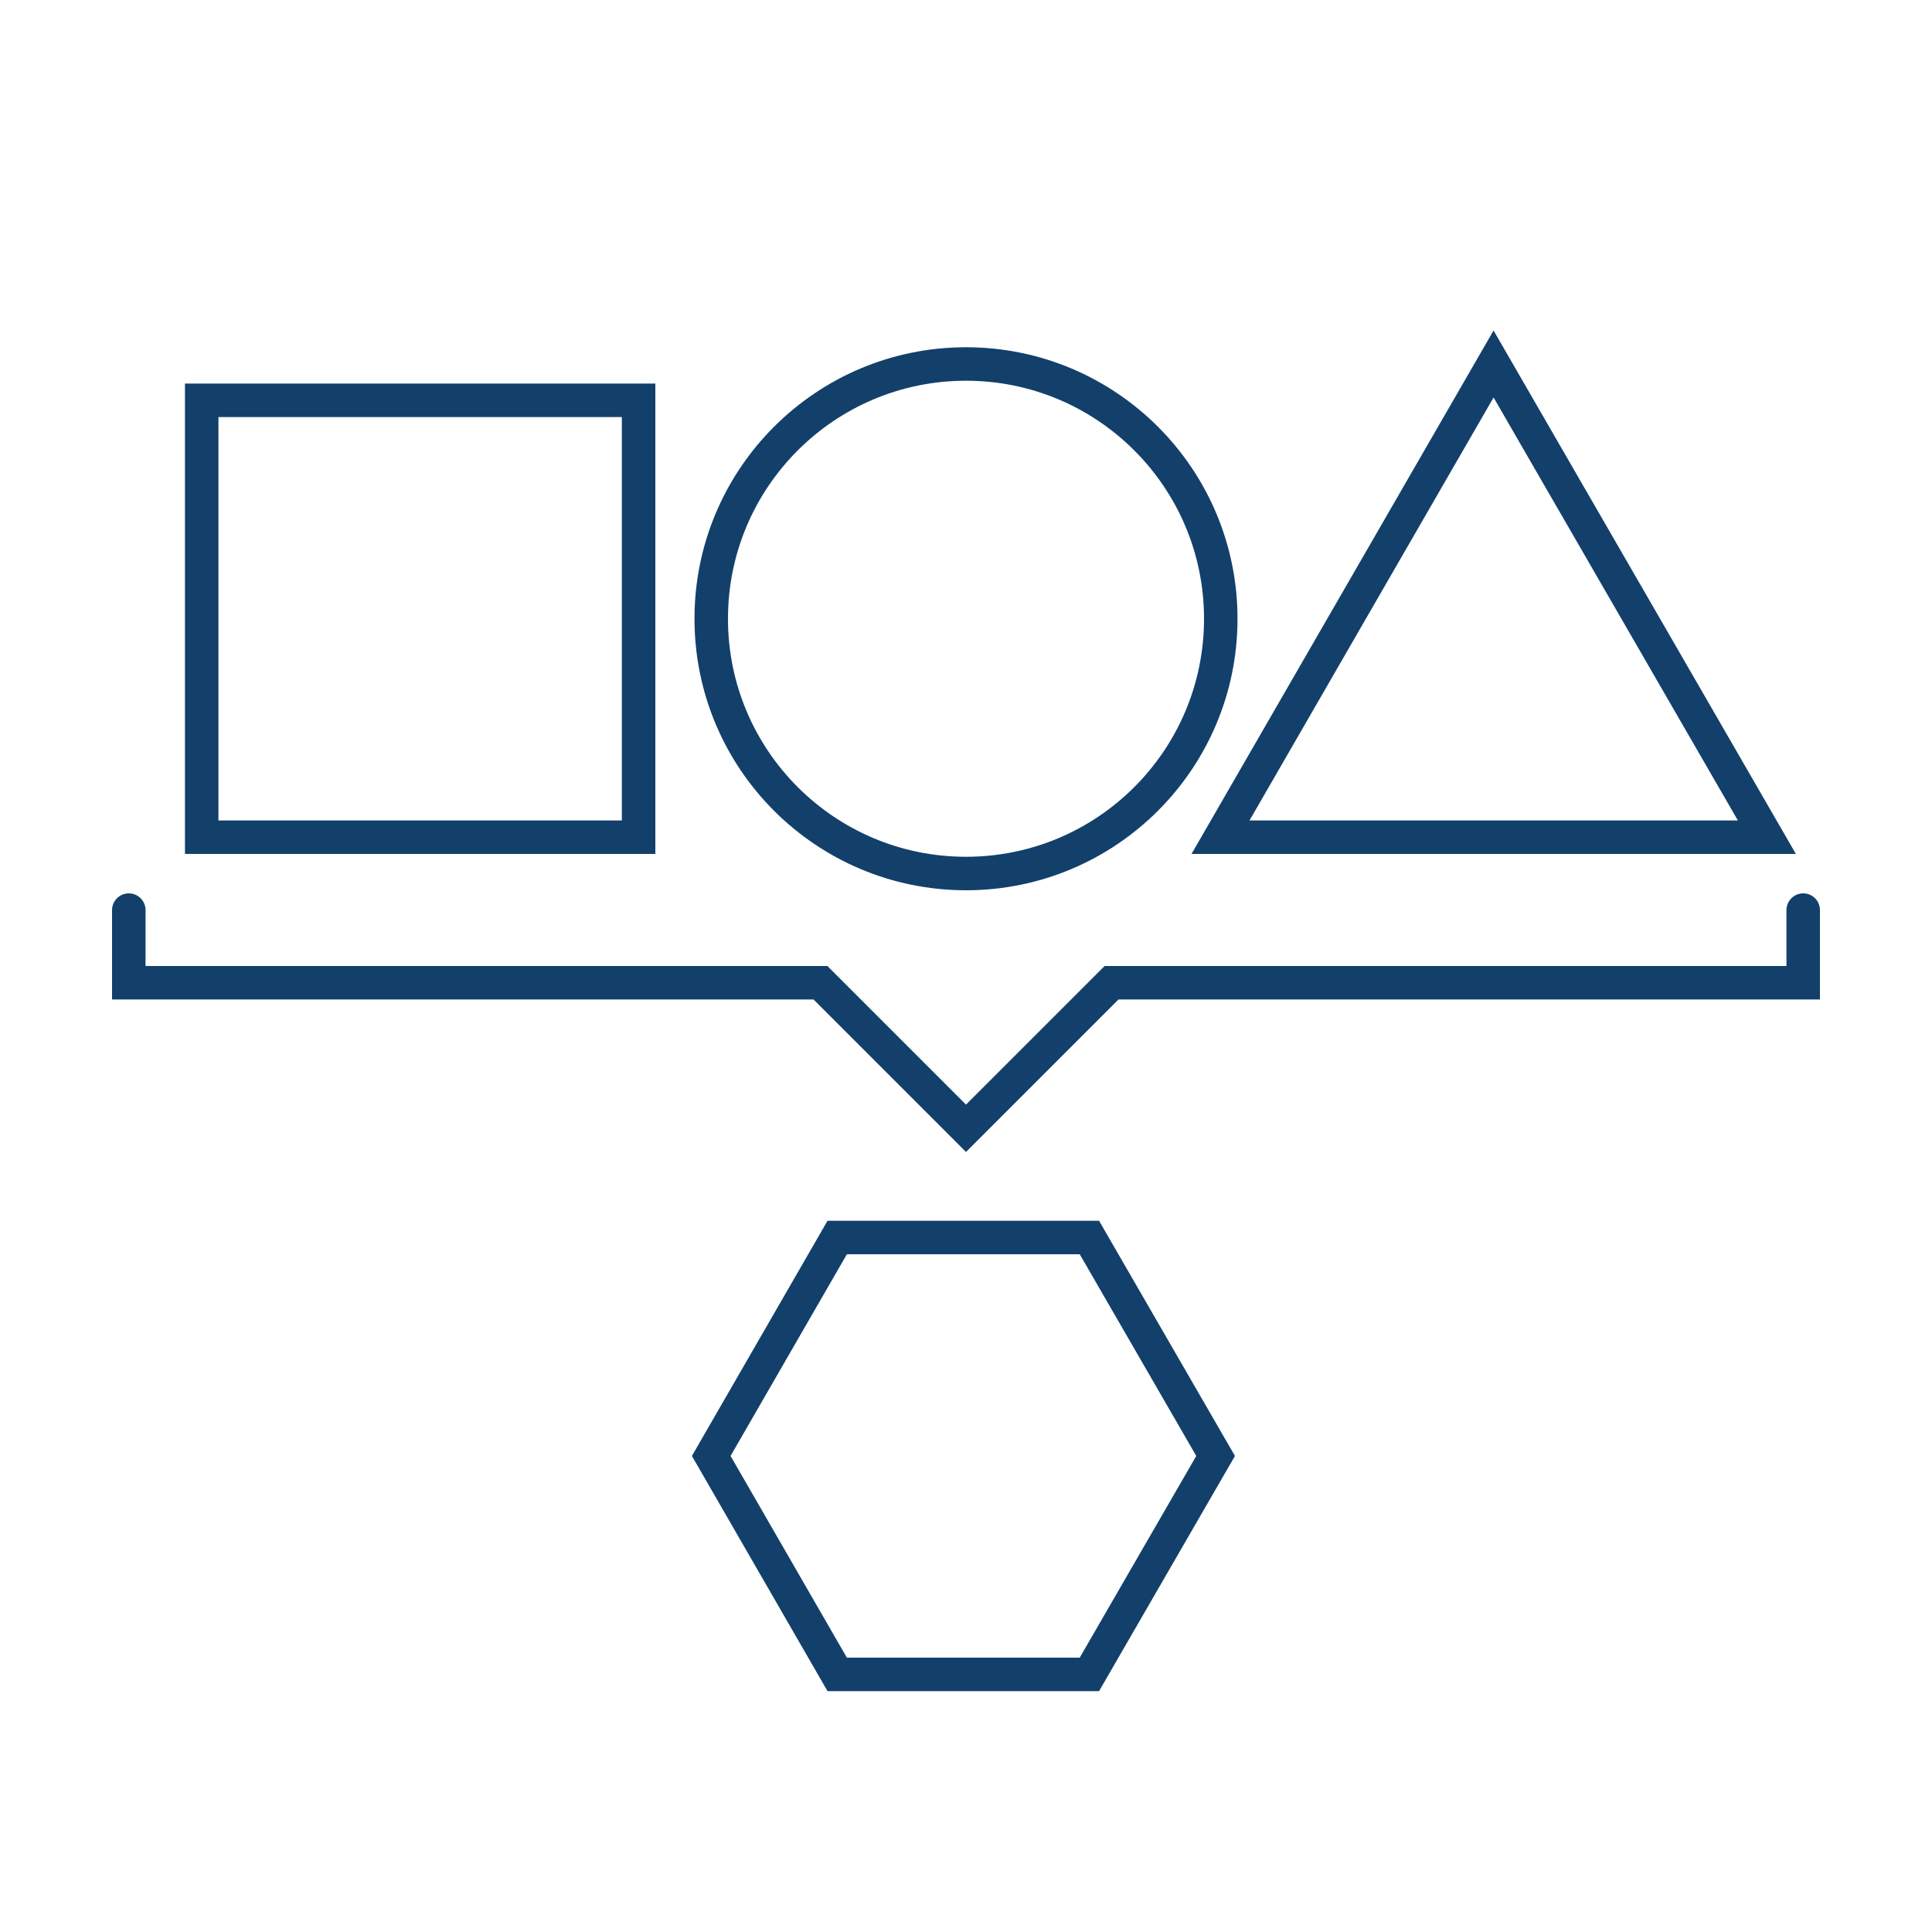 <?xml version="1.0" encoding="UTF-8"?> <svg xmlns="http://www.w3.org/2000/svg" xmlns:xlink="http://www.w3.org/1999/xlink" version="1.1" id="Layer_1" x="0px" y="0px" viewBox="0 0 750 750" style="enable-background:new 0 0 750 750;" xml:space="preserve"> <style type="text/css"> .st0{fill:none;stroke:#12406B;stroke-width:13;stroke-linecap:round;stroke-miterlimit:10;} .st1{fill:#12406B;} .st2{fill:none;stroke:#12406B;stroke-width:13;stroke-miterlimit:10;} </style> <rect x="78.3" y="155.4" class="st0" width="169.6" height="169.6"></rect> <circle class="st0" cx="375" cy="240.2" r="98.9"></circle> <polygon class="st0" points="579.8,141.3 473.8,325 685.9,325 "></polygon> <polygon class="st0" points="422.9,480.4 325,480.4 276.1,565.2 325,650 422.9,650 471.9,565.2 "></polygon> <polyline class="st0" points="50,353.3 50,381.5 318.5,381.5 375,438 431.5,381.5 700,381.5 700,353.3 "></polyline> </svg> 